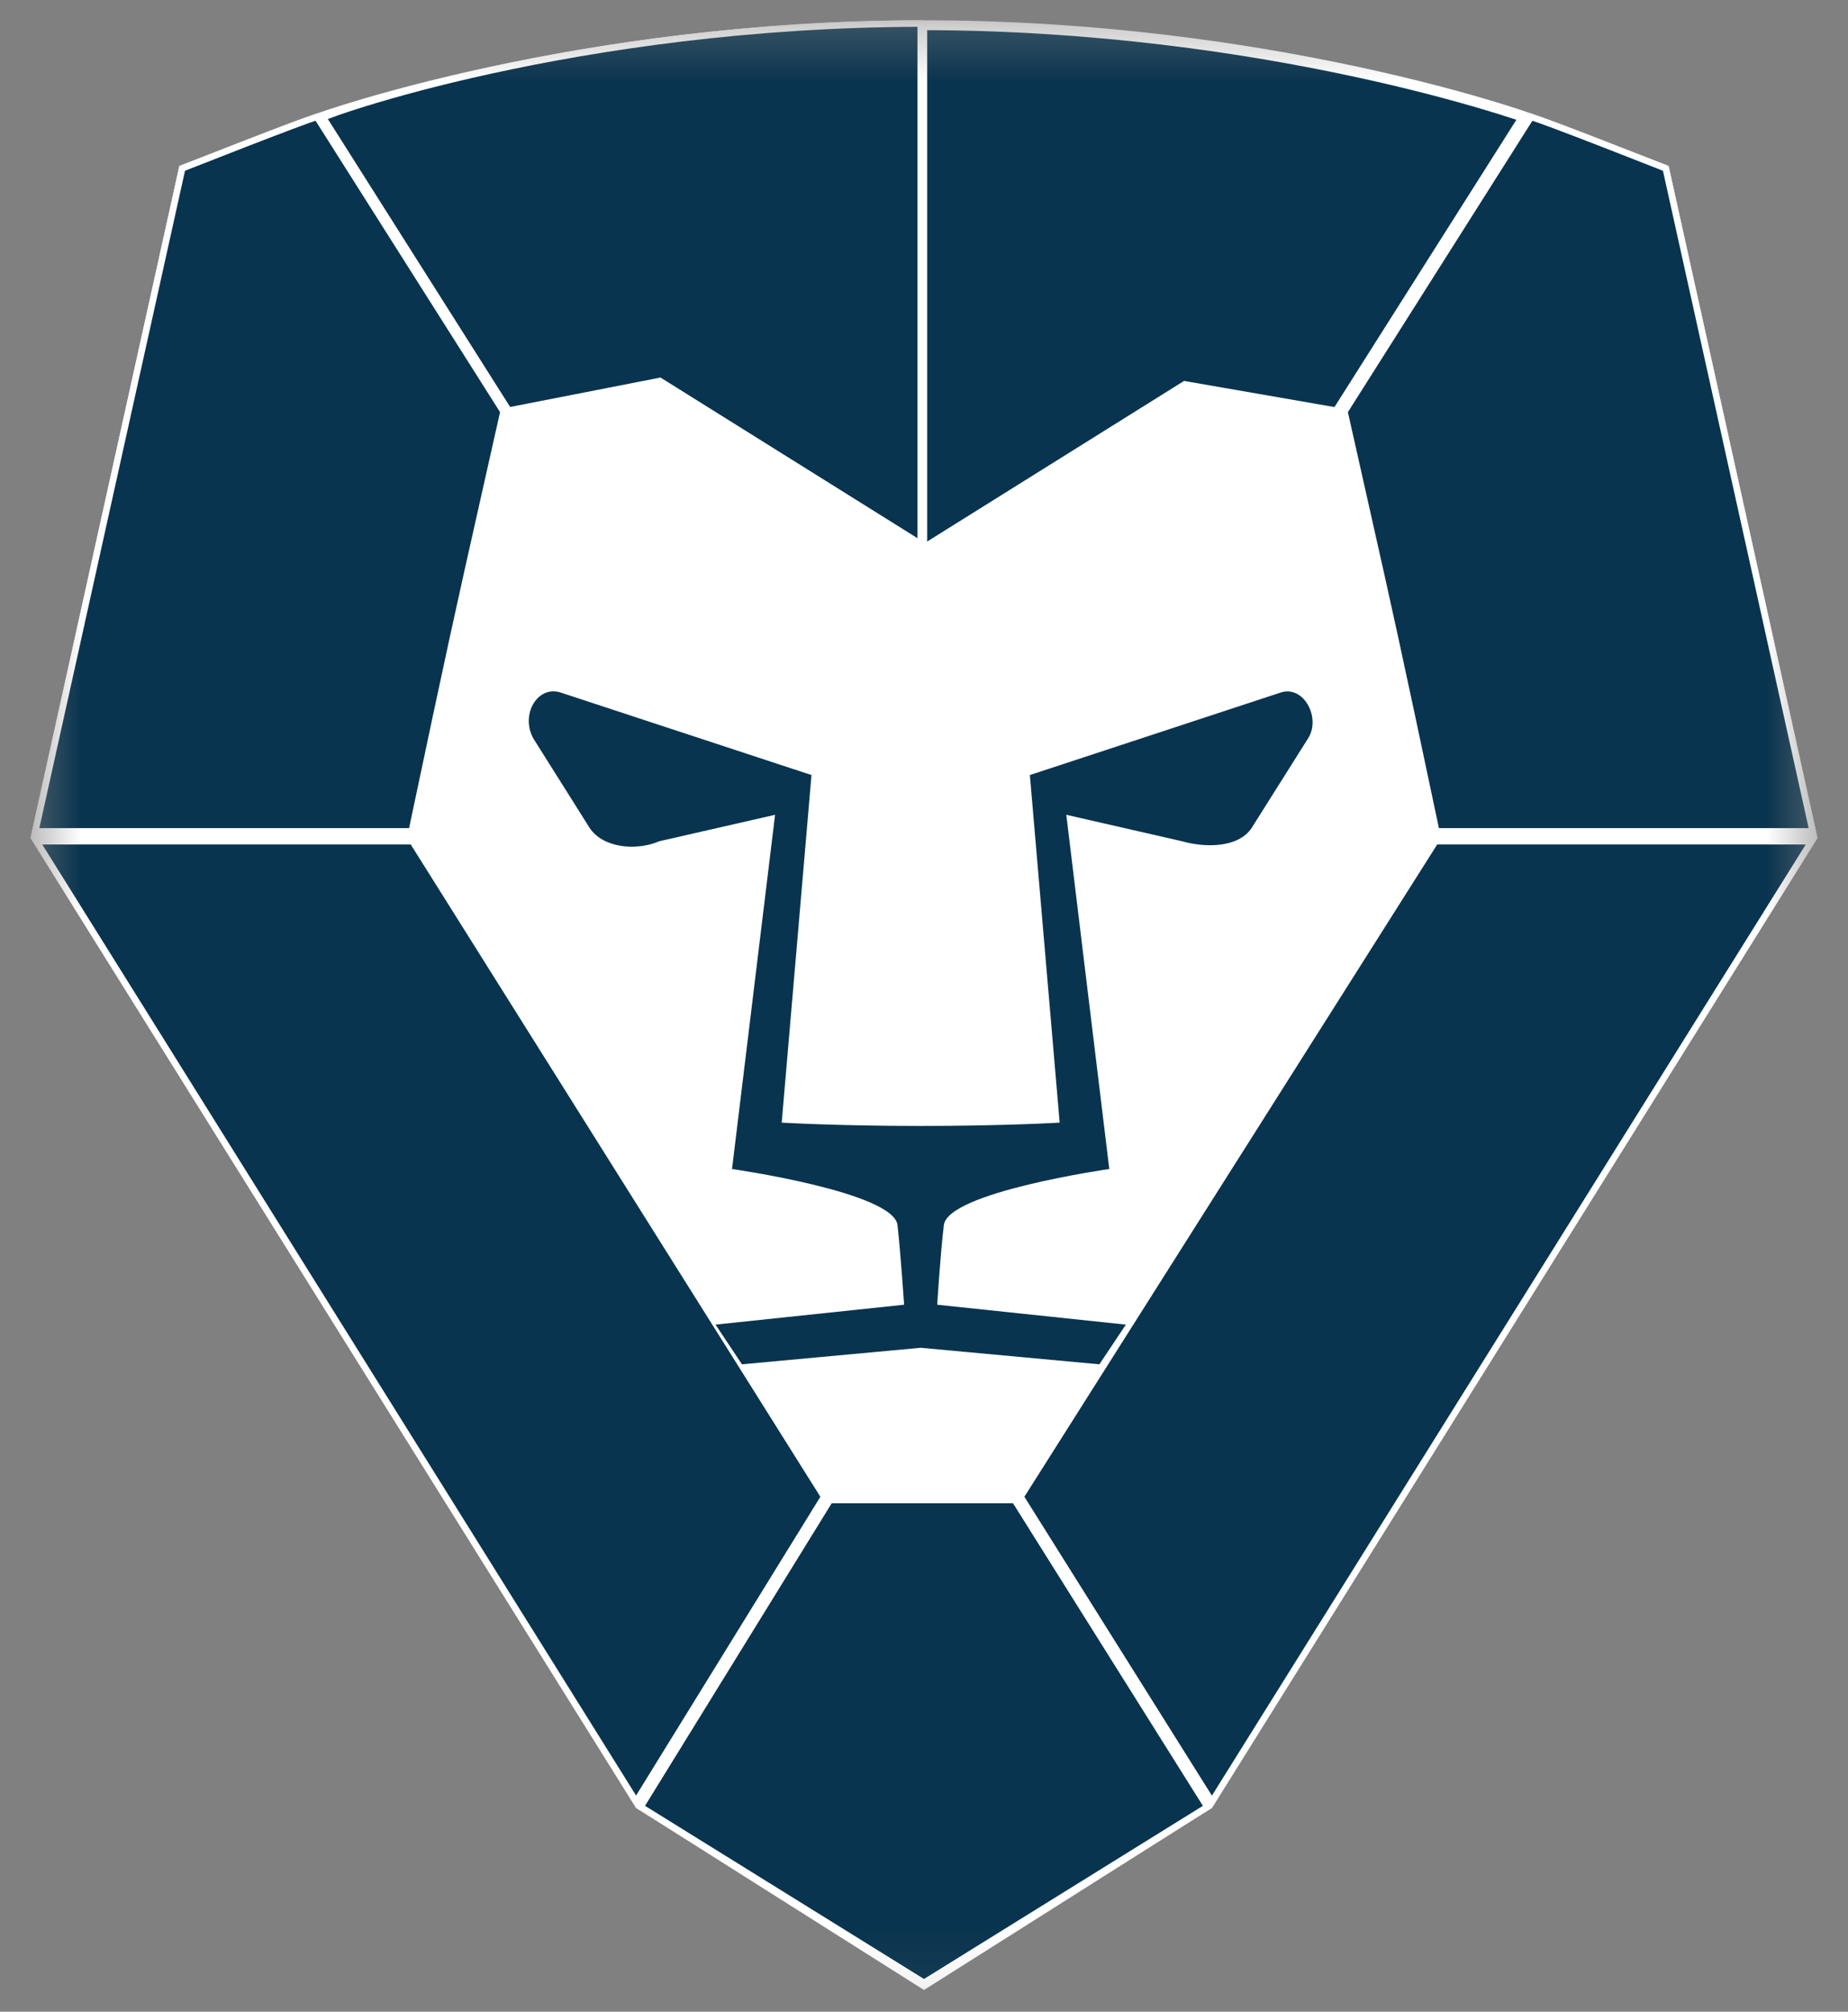 <svg width="34" height="37" viewBox="0 0 34 37" fill="none" xmlns="http://www.w3.org/2000/svg">
<rect x="0" y="0" width="34" height="37" fill="#808080" stroke="none"/>
<mask id="mask0_525_4136" style="mask-type:luminance" maskUnits="userSpaceOnUse" x="0" y="0" width="34" height="37">
<path d="M33.439 0.373H0.561V36.905H33.439V0.373Z" fill="white"/>
</mask>
<g mask="url(#mask0_525_4136)">
<path d="M30.699 3.052L28.142 2.078C28.142 2.078 23.393 0.373 17 0.373C10.607 0.373 5.858 2.078 5.858 2.078L3.3 3.052L0.561 15.412L11.703 33.252L17 36.601L22.297 33.252L33.439 15.412L30.699 3.052Z" fill="white"/>
<path d="M30.647 3.097L33.351 15.291H26.425C25.692 11.822 25.552 11.199 25.103 9.207C25 8.75 24.881 8.221 24.735 7.569L28.168 2.149C28.251 2.175 28.414 2.234 28.623 2.312C28.874 2.406 29.186 2.526 29.49 2.644C29.794 2.762 30.091 2.878 30.312 2.965L30.577 3.069L30.647 3.097Z" fill="#09344F" stroke="white" stroke-width="0.12"/>
<path d="M16.999 0.494C20.165 0.5 22.924 0.922 24.895 1.345C25.887 1.558 26.678 1.771 27.222 1.93C27.494 2.01 27.704 2.076 27.846 2.123C27.907 2.143 27.955 2.159 27.99 2.171L24.581 7.553L21.82 7.073L21.797 7.069L21.778 7.081L16.999 10.068V0.494Z" fill="#09344F" stroke="white" stroke-width="0.12"/>
<path d="M17 27.589H18.671L22.214 33.233L17 36.469L11.785 33.233L15.268 27.589H17Z" fill="#09344F" stroke="white" stroke-width="0.12"/>
<path d="M5.376 2.312C5.585 2.234 5.749 2.175 5.831 2.149L9.264 7.569C9.119 8.219 9 8.746 8.897 9.202C8.448 11.198 8.308 11.819 7.575 15.291H0.649L3.352 3.097L3.422 3.069L3.688 2.965C3.908 2.878 4.205 2.762 4.509 2.644C4.814 2.526 5.126 2.406 5.376 2.312Z" fill="#09344F" stroke="white" stroke-width="0.12"/>
<path d="M5.943 2.161C5.977 2.146 6.028 2.126 6.095 2.102C6.236 2.05 6.445 1.979 6.717 1.895C7.261 1.727 8.052 1.508 9.044 1.292C11.015 0.862 13.773 0.439 16.94 0.433V10.007L12.161 7.02L12.14 7.007L12.117 7.012L9.357 7.552L5.943 2.161Z" fill="#09344F" stroke="white" stroke-width="0.12"/>
<path d="M33.331 15.472L22.297 33.139L18.776 27.529L26.409 15.472H33.331Z" fill="#09344F" stroke="white" stroke-width="0.12"/>
<path d="M11.703 33.138L0.669 15.472H7.59L15.164 27.529L11.703 33.138Z" fill="#09344F" stroke="white" stroke-width="0.12"/>
<path d="M23.576 12.733L18.948 14.255L19.496 20.648C19.496 20.648 18.461 20.709 16.939 20.709C15.417 20.709 14.382 20.648 14.382 20.648L14.93 14.255L10.302 12.733C9.876 12.611 9.572 13.159 9.815 13.586L10.85 15.23C11.094 15.595 11.703 15.656 12.129 15.473L14.26 14.986L13.468 21.501C13.468 21.501 16.452 21.927 16.513 22.536C16.573 23.084 16.634 23.997 16.634 23.997L13.164 24.363L13.651 25.093L16.939 24.789L20.227 25.093L20.714 24.363L17.243 23.997C17.243 23.997 17.304 23.023 17.365 22.536C17.426 21.927 20.409 21.501 20.409 21.501L19.618 14.986L21.749 15.473C22.175 15.595 22.784 15.595 23.027 15.23L24.063 13.586C24.306 13.22 24.002 12.611 23.576 12.733Z" fill="#09344F"/>
</g>
</svg>
